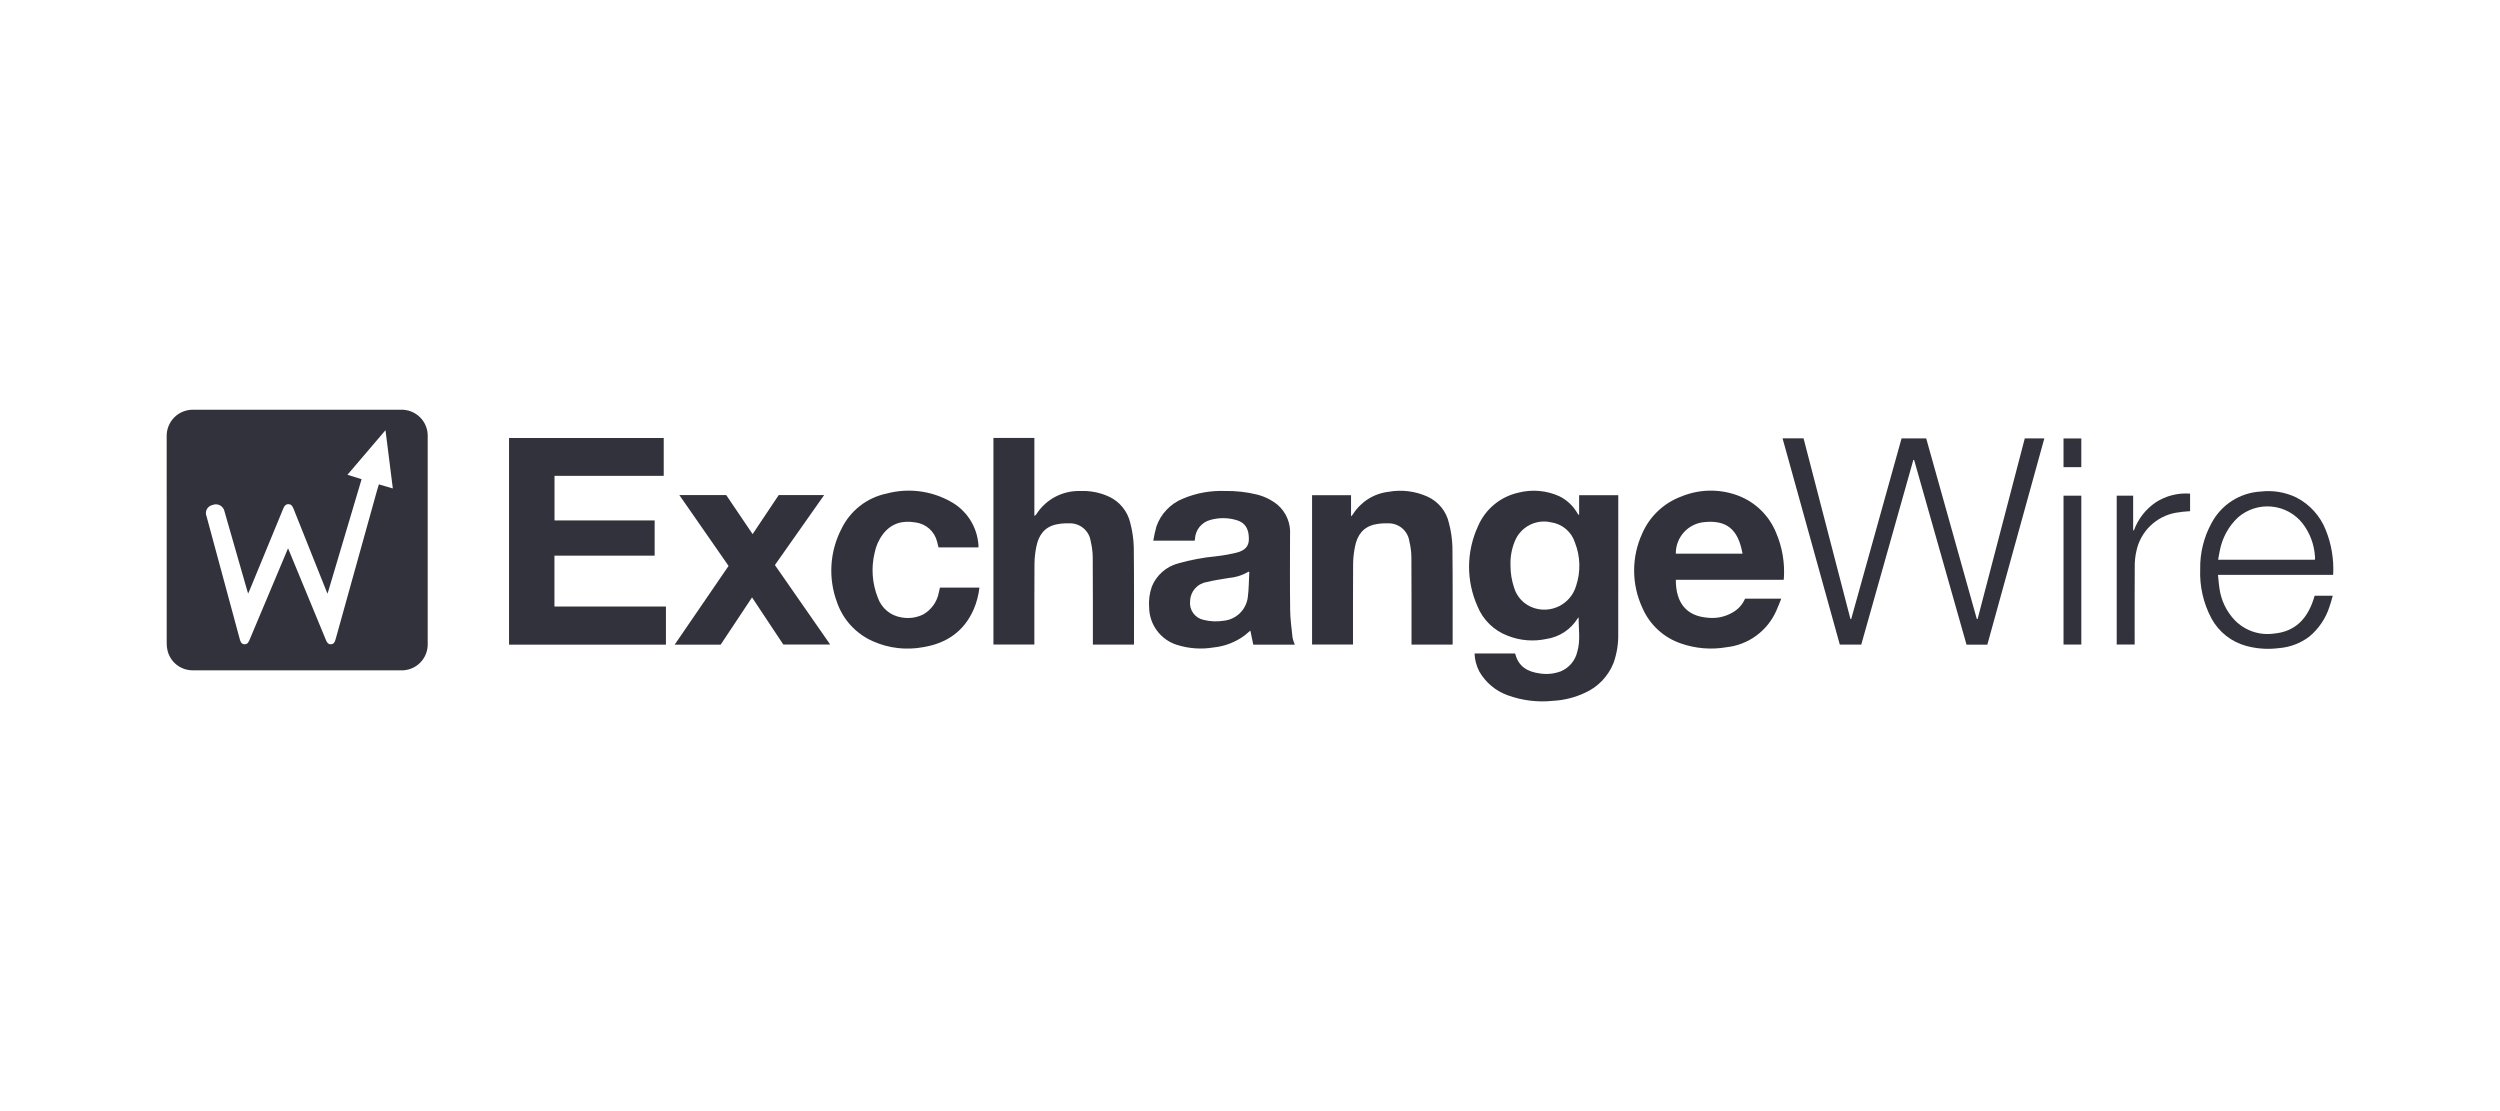 <?xml version="1.0" encoding="UTF-8"?> <svg xmlns="http://www.w3.org/2000/svg" width="180" height="80" viewBox="0 0 180 80" fill="none"><path d="M21.402 48.263C18.901 48.263 16.4 48.263 13.899 48.263C13.473 48.27 13.057 48.131 12.721 47.868C12.386 47.605 12.152 47.234 12.058 46.818C12.02 46.654 12.002 46.486 12.003 46.317C12 41.36 12 36.403 12.001 31.447C11.992 31.188 12.036 30.93 12.131 30.689C12.226 30.447 12.37 30.229 12.554 30.046C12.737 29.863 12.957 29.721 13.199 29.627C13.441 29.533 13.699 29.491 13.958 29.502C18.917 29.501 23.877 29.501 28.836 29.502C29.096 29.49 29.356 29.532 29.599 29.627C29.843 29.721 30.063 29.864 30.248 30.049C30.432 30.233 30.576 30.454 30.67 30.697C30.764 30.94 30.806 31.2 30.794 31.46C30.795 36.411 30.795 41.362 30.794 46.312C30.806 46.573 30.763 46.833 30.669 47.075C30.574 47.318 30.43 47.538 30.245 47.722C30.06 47.906 29.839 48.049 29.595 48.142C29.352 48.235 29.092 48.276 28.831 48.263C26.355 48.264 23.878 48.264 21.402 48.263ZM20.738 39.479C20.782 39.581 20.808 39.641 20.833 39.701C21.701 41.805 22.57 43.909 23.438 46.012C23.512 46.193 23.585 46.395 23.822 46.388C24.072 46.38 24.124 46.166 24.179 45.971C25.171 42.406 26.164 38.841 27.157 35.276C27.193 35.145 27.236 35.016 27.279 34.875L28.284 35.17L27.755 30.975L25.016 34.184L26.035 34.503L23.585 42.742C23.539 42.641 23.513 42.588 23.491 42.533C22.717 40.593 21.942 38.654 21.168 36.714C21.091 36.521 21.017 36.304 20.769 36.3C20.51 36.296 20.435 36.52 20.354 36.717C19.556 38.654 18.758 40.591 17.959 42.528C17.936 42.586 17.908 42.642 17.865 42.736C17.833 42.631 17.812 42.57 17.795 42.508C17.252 40.617 16.71 38.726 16.168 36.835C16.151 36.741 16.113 36.651 16.057 36.573C16.001 36.495 15.927 36.431 15.843 36.386C15.758 36.34 15.664 36.315 15.568 36.311C15.472 36.307 15.376 36.325 15.288 36.364C15.202 36.383 15.121 36.421 15.052 36.475C14.983 36.529 14.926 36.598 14.886 36.677C14.847 36.755 14.825 36.842 14.823 36.93C14.821 37.018 14.839 37.105 14.875 37.186C15.666 40.113 16.457 43.04 17.249 45.967C17.301 46.16 17.352 46.378 17.604 46.388C17.842 46.397 17.915 46.196 17.99 46.016C18.602 44.561 19.213 43.107 19.825 41.653C20.123 40.944 20.421 40.234 20.738 39.479Z" fill="#32323C"></path><path d="M47.947 46.415H36.651V31.536H47.788V34.261H39.925V37.471H47.135V40.007H39.92V43.67H47.947L47.947 46.415Z" fill="#32323C"></path><path d="M113.697 37.05V35.653H116.515V35.848C116.515 39.116 116.514 42.383 116.513 45.651C116.527 46.352 116.415 47.049 116.183 47.71C115.804 48.684 115.055 49.468 114.099 49.89C113.381 50.225 112.605 50.419 111.814 50.459C110.723 50.576 109.62 50.443 108.588 50.072C107.707 49.765 106.967 49.149 106.505 48.339C106.299 47.94 106.184 47.5 106.168 47.051H109.076C109.088 47.065 109.098 47.082 109.106 47.099C109.341 48.019 110.018 48.378 110.885 48.49C111.389 48.568 111.905 48.514 112.382 48.334C112.678 48.209 112.94 48.014 113.146 47.768C113.352 47.521 113.496 47.229 113.567 46.915C113.806 46.107 113.65 45.278 113.664 44.448C113.635 44.473 113.61 44.501 113.587 44.532C113.341 44.925 113.014 45.26 112.626 45.515C112.238 45.769 111.8 45.936 111.342 46.005C110.408 46.206 109.436 46.125 108.549 45.771C108.062 45.587 107.617 45.304 107.243 44.94C106.87 44.576 106.576 44.139 106.38 43.655C105.973 42.747 105.766 41.762 105.772 40.767C105.779 39.772 105.999 38.79 106.417 37.887C106.674 37.284 107.071 36.75 107.575 36.331C108.079 35.911 108.676 35.618 109.316 35.474C110.301 35.219 111.345 35.309 112.272 35.729C112.802 35.989 113.244 36.398 113.544 36.905C113.578 36.959 113.613 37.013 113.647 37.067L113.697 37.05ZM108.756 40.721C108.755 41.258 108.841 41.791 109.011 42.3C109.107 42.629 109.279 42.931 109.512 43.182C109.746 43.433 110.035 43.626 110.357 43.745C110.662 43.859 110.988 43.91 111.314 43.893C111.64 43.876 111.959 43.792 112.251 43.647C112.543 43.502 112.802 43.299 113.013 43.05C113.223 42.801 113.38 42.511 113.474 42.199C113.819 41.177 113.791 40.067 113.396 39.064C113.275 38.685 113.05 38.347 112.746 38.089C112.442 37.832 112.072 37.665 111.678 37.607C111.154 37.486 110.604 37.555 110.127 37.802C109.649 38.049 109.275 38.458 109.072 38.955C108.84 39.514 108.732 40.117 108.756 40.721Z" fill="#32323C"></path><path d="M71.527 31.532H74.475V37.118L74.516 37.138C74.557 37.096 74.596 37.051 74.631 37.004C74.971 36.479 75.44 36.051 75.995 35.762C76.549 35.473 77.168 35.332 77.793 35.353C78.502 35.323 79.207 35.462 79.851 35.761C80.233 35.939 80.569 36.202 80.834 36.53C81.099 36.858 81.286 37.242 81.38 37.652C81.53 38.217 81.614 38.797 81.632 39.38C81.661 41.695 81.647 44.011 81.648 46.326C81.648 46.349 81.644 46.373 81.64 46.409H78.687C78.687 46.341 78.687 46.271 78.687 46.201C78.686 44.169 78.692 42.138 78.677 40.106C78.671 39.727 78.622 39.349 78.533 38.981C78.482 38.607 78.292 38.266 78.001 38.025C77.71 37.784 77.34 37.662 76.963 37.682C76.655 37.669 76.348 37.695 76.047 37.76C75.206 37.941 74.784 38.535 74.623 39.332C74.538 39.732 74.491 40.14 74.483 40.55C74.468 42.418 74.475 44.287 74.474 46.156C74.474 46.235 74.474 46.313 74.474 46.406H71.527L71.527 31.532Z" fill="#32323C"></path><path d="M93.228 46.416H90.237C90.167 46.085 90.098 45.753 90.025 45.402C89.877 45.527 89.741 45.651 89.596 45.764C88.945 46.241 88.179 46.535 87.376 46.617C86.491 46.764 85.584 46.7 84.729 46.428C84.158 46.245 83.66 45.888 83.303 45.408C82.946 44.927 82.748 44.347 82.738 43.748C82.696 43.23 82.764 42.709 82.939 42.219C83.104 41.819 83.359 41.462 83.685 41.175C84.01 40.889 84.397 40.681 84.815 40.568C85.703 40.313 86.612 40.142 87.531 40.056C88.04 39.999 88.545 39.91 89.043 39.789C89.649 39.633 89.909 39.319 89.918 38.853C89.933 38.107 89.675 37.65 89.069 37.46C88.442 37.264 87.771 37.256 87.14 37.437C86.837 37.518 86.567 37.692 86.368 37.935C86.171 38.179 86.055 38.479 86.038 38.792C86.032 38.833 86.027 38.874 86.02 38.928H83.036C83.093 38.583 83.168 38.242 83.262 37.906C83.419 37.454 83.671 37.042 84.002 36.696C84.332 36.349 84.733 36.078 85.177 35.9C86.126 35.5 87.15 35.313 88.18 35.35C88.965 35.335 89.749 35.422 90.512 35.61C91.052 35.746 91.556 35.998 91.989 36.348C92.295 36.613 92.536 36.946 92.691 37.321C92.846 37.695 92.912 38.101 92.883 38.505C92.88 40.308 92.867 42.111 92.891 43.913C92.9 44.584 92.994 45.255 93.066 45.925C93.103 46.093 93.157 46.258 93.228 46.416ZM89.95 41.184L89.889 41.163C89.447 41.423 88.952 41.579 88.44 41.62C87.918 41.709 87.391 41.78 86.879 41.911C86.55 41.963 86.251 42.13 86.032 42.381C85.814 42.633 85.692 42.953 85.686 43.286C85.652 43.589 85.732 43.894 85.909 44.142C86.087 44.39 86.35 44.563 86.648 44.629C87.123 44.748 87.617 44.77 88.101 44.694C88.537 44.651 88.946 44.462 89.262 44.158C89.578 43.853 89.781 43.452 89.84 43.017C89.92 42.412 89.916 41.795 89.95 41.184Z" fill="#32323C"></path><path d="M128.344 31.562H129.856C130.982 35.899 132.107 40.233 133.231 44.565L133.286 44.57C134.494 40.238 135.703 35.904 136.912 31.567H138.687C139.901 35.898 141.115 40.23 142.33 44.564L142.387 44.568C143.519 40.236 144.651 35.901 145.784 31.565H147.192C145.822 36.523 144.454 41.473 143.088 46.416H141.59C140.333 41.983 139.075 37.55 137.817 33.117L137.761 33.112C136.511 37.544 135.261 41.978 134.01 46.413H132.467C131.095 41.472 129.721 36.522 128.344 31.562Z" fill="#32323C"></path><path d="M128.417 41.746H120.66C120.655 43.471 121.481 44.35 122.917 44.471C123.545 44.552 124.183 44.424 124.731 44.107C125.139 43.885 125.461 43.532 125.643 43.104H128.25C128.128 43.403 128.024 43.69 127.898 43.965C127.583 44.682 127.085 45.304 126.453 45.767C125.822 46.23 125.079 46.518 124.3 46.602C123.206 46.79 122.082 46.697 121.033 46.332C120.416 46.123 119.85 45.787 119.371 45.346C118.892 44.904 118.511 44.367 118.253 43.769C117.864 42.932 117.66 42.021 117.657 41.099C117.654 40.176 117.85 39.264 118.234 38.424C118.499 37.809 118.886 37.255 119.372 36.794C119.858 36.334 120.433 35.976 121.061 35.745C122.384 35.2 123.865 35.186 125.198 35.705C125.796 35.94 126.34 36.292 126.798 36.742C127.256 37.192 127.619 37.73 127.864 38.323C128.322 39.377 128.519 40.527 128.437 41.674C128.432 41.699 128.426 41.723 128.417 41.746ZM125.462 39.866C125.145 38.05 124.264 37.44 122.712 37.591C122.146 37.642 121.619 37.904 121.239 38.326C120.858 38.748 120.651 39.298 120.659 39.866H125.462Z" fill="#32323C"></path><path d="M97.275 35.652V37.181C97.322 37.137 97.365 37.09 97.404 37.04C97.681 36.594 98.055 36.217 98.497 35.935C98.94 35.653 99.44 35.474 99.961 35.412C100.918 35.237 101.906 35.359 102.792 35.763C103.175 35.939 103.513 36.201 103.778 36.528C104.044 36.856 104.23 37.241 104.322 37.652C104.472 38.217 104.556 38.797 104.574 39.38C104.603 41.695 104.589 44.01 104.591 46.326C104.591 46.349 104.586 46.373 104.583 46.409H101.629C101.629 46.341 101.629 46.271 101.629 46.201C101.628 44.169 101.634 42.138 101.62 40.106C101.613 39.727 101.564 39.349 101.475 38.981C101.424 38.607 101.234 38.266 100.944 38.025C100.653 37.784 100.282 37.662 99.905 37.682C99.597 37.669 99.29 37.695 98.989 37.76C98.148 37.941 97.726 38.535 97.565 39.332C97.48 39.733 97.433 40.14 97.425 40.55C97.41 42.419 97.417 44.288 97.416 46.157C97.416 46.235 97.416 46.313 97.416 46.407H94.469V35.652H97.275Z" fill="#32323C"></path><path d="M48.913 35.645H52.288C52.913 36.571 53.543 37.503 54.188 38.457L56.066 35.647H59.336L55.793 40.683C57.118 42.589 58.439 44.488 59.774 46.408H56.4L54.146 43.013L51.888 46.415H48.576L52.457 40.746C51.283 39.056 50.109 37.365 48.913 35.645Z" fill="#32323C"></path><path d="M67.674 42.308H70.519C70.459 42.842 70.322 43.364 70.112 43.858C69.419 45.459 68.153 46.321 66.467 46.596C65.248 46.824 63.988 46.677 62.855 46.173C62.253 45.909 61.712 45.523 61.266 45.04C60.821 44.557 60.48 43.987 60.265 43.366C59.946 42.51 59.81 41.596 59.865 40.685C59.921 39.773 60.167 38.883 60.588 38.072C60.898 37.43 61.352 36.868 61.913 36.428C62.475 35.989 63.13 35.684 63.827 35.538C65.362 35.125 66.996 35.32 68.39 36.083C68.973 36.389 69.468 36.84 69.828 37.391C70.188 37.942 70.401 38.577 70.447 39.233C70.45 39.269 70.452 39.306 70.452 39.342C70.451 39.365 70.448 39.388 70.443 39.411H67.575C67.539 39.268 67.51 39.127 67.468 38.989C67.378 38.632 67.183 38.311 66.908 38.066C66.633 37.821 66.291 37.664 65.926 37.616C64.985 37.455 64.176 37.671 63.575 38.456C63.272 38.857 63.066 39.322 62.97 39.815C62.714 40.89 62.797 42.018 63.208 43.044C63.337 43.411 63.563 43.736 63.863 43.985C64.163 44.233 64.525 44.395 64.909 44.454C65.443 44.553 65.994 44.477 66.48 44.236C66.765 44.071 67.012 43.847 67.204 43.579C67.396 43.311 67.528 43.005 67.591 42.681C67.624 42.561 67.646 42.437 67.674 42.308Z" fill="#32323C"></path><path d="M166.653 42.892H167.959C167.876 43.173 167.809 43.445 167.715 43.706C167.444 44.537 166.944 45.274 166.272 45.834C165.634 46.318 164.868 46.607 164.069 46.666C163.288 46.767 162.495 46.713 161.735 46.508C161.206 46.366 160.712 46.117 160.281 45.779C159.851 45.44 159.493 45.017 159.23 44.537C158.647 43.447 158.365 42.221 158.414 40.986C158.391 39.817 158.677 38.663 159.243 37.639C159.59 36.992 160.097 36.445 160.717 36.051C161.337 35.657 162.048 35.429 162.782 35.39C163.657 35.288 164.542 35.437 165.336 35.818C166.307 36.318 167.063 37.155 167.46 38.172C167.858 39.165 168.039 40.232 167.993 41.301C167.99 41.331 167.985 41.361 167.978 41.391H159.696C159.73 41.716 159.747 42.02 159.794 42.319C159.906 43.205 160.302 44.031 160.921 44.674C161.282 45.038 161.722 45.313 162.207 45.477C162.693 45.641 163.209 45.689 163.717 45.619C165.261 45.478 166.117 44.549 166.573 43.155C166.601 43.069 166.626 42.982 166.653 42.892ZM166.669 40.3C166.675 40.277 166.68 40.254 166.683 40.23C166.683 40.182 166.684 40.134 166.68 40.086C166.628 39.214 166.317 38.377 165.785 37.684C165.514 37.342 165.177 37.057 164.793 36.849C164.408 36.641 163.986 36.513 163.551 36.473C163.116 36.433 162.677 36.482 162.262 36.617C161.846 36.751 161.462 36.969 161.133 37.256C160.457 37.893 160 38.728 159.827 39.642C159.778 39.854 159.747 40.072 159.706 40.3L166.669 40.3Z" fill="#32323C"></path><path d="M152.403 35.687H153.587V38.173L153.638 38.195C153.936 37.375 154.482 36.669 155.201 36.176C155.937 35.697 156.811 35.474 157.686 35.541V36.804C157.336 36.822 156.987 36.861 156.641 36.921C155.953 37.048 155.319 37.377 154.817 37.864C154.316 38.352 153.97 38.977 153.824 39.661C153.736 40.042 153.695 40.433 153.702 40.824C153.689 42.609 153.696 44.394 153.696 46.178V46.407H152.403V35.687Z" fill="#32323C"></path><path d="M148.574 35.689H149.855V46.408H148.574V35.689Z" fill="#32323C"></path><path d="M148.573 33.635V31.568H149.854V33.635L148.573 33.635Z" fill="#32323C"></path></svg> 